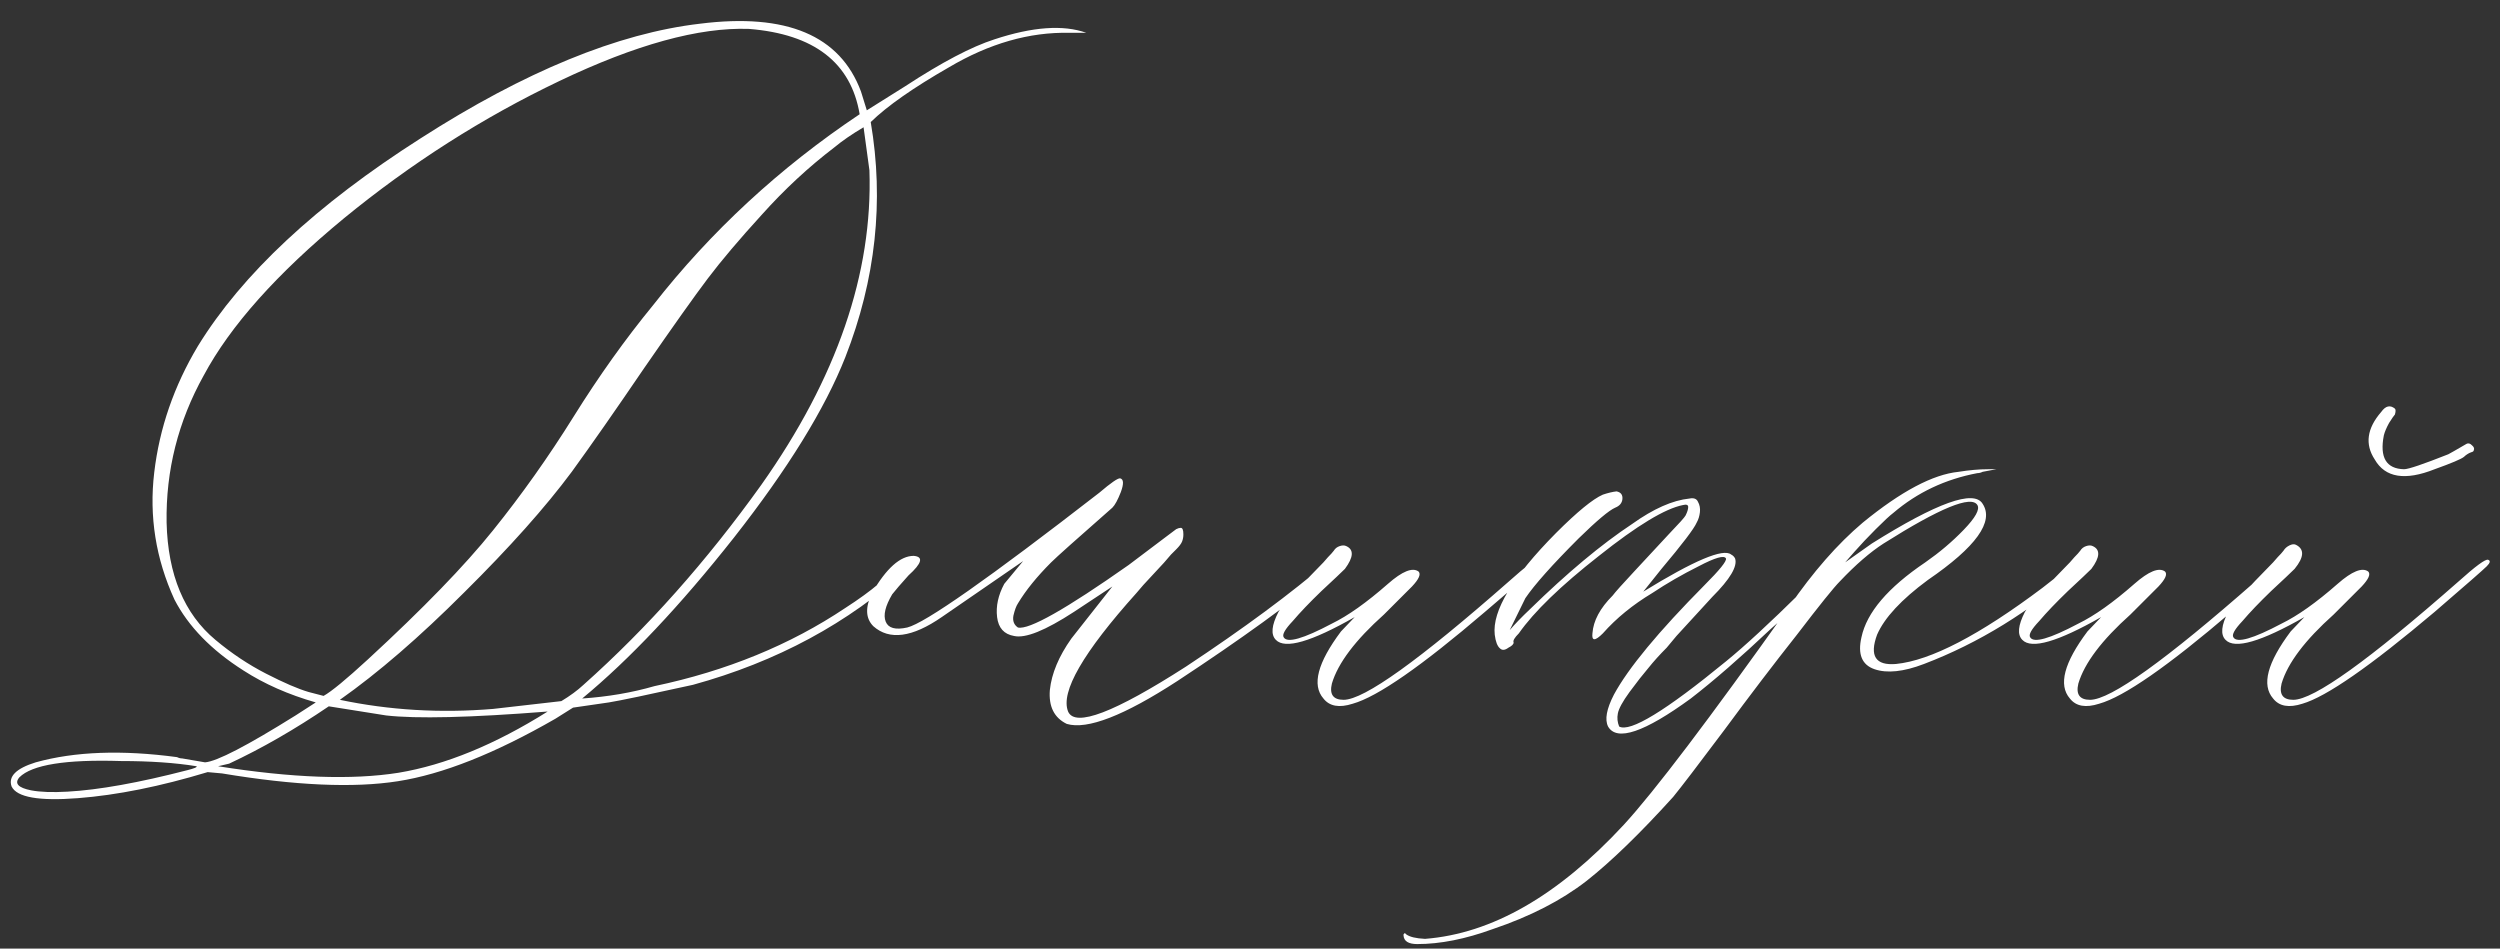 <?xml version="1.0" encoding="UTF-8"?> <svg xmlns="http://www.w3.org/2000/svg" width="253" height="96" viewBox="0 0 253 96" fill="none"><rect x="0" y="0" width="253" height="96" fill="#333333" stroke="none"/><path d="M1.172 79.588C0.82 78.577 1.633 77.764 3.611 77.149C7.566 76.05 12.334 75.874 17.915 76.622C18.091 76.71 18.267 76.753 18.442 76.753L20.75 77.149C21.936 77.061 24.99 75.479 29.912 72.403L31.956 71.085C29.187 70.293 26.748 69.217 24.639 67.855C21.387 65.789 19.058 63.394 17.651 60.669C15.762 56.539 15.081 52.254 15.608 47.815C16.135 43.333 17.607 39.07 20.024 35.027C24.507 27.732 32.022 20.723 42.568 13.999C53.115 7.232 62.541 3.365 70.847 2.398C79.592 1.299 85.019 3.584 87.129 9.253L87.722 11.165L91.611 8.726C95.303 6.309 98.313 4.727 100.642 3.98C104.509 2.706 107.607 2.486 109.937 3.321H108.223C104.18 3.233 100.115 4.397 96.028 6.814C92.424 8.88 89.788 10.726 88.118 12.351C89.48 20.35 88.623 28.282 85.547 36.148C83.481 41.377 79.724 47.464 74.275 54.407C68.826 61.307 63.706 66.734 58.916 70.689C61.509 70.513 63.948 70.096 66.233 69.436C73.528 67.898 79.966 65.262 85.547 61.526C86.909 60.648 88.03 59.834 88.909 59.087C89.788 58.34 90.381 57.879 90.689 57.703L91.084 57.308C91.523 57.22 91.787 57.308 91.875 57.571C85.855 63.064 78.603 66.976 70.122 69.305C65.552 70.315 62.717 70.909 61.619 71.085L57.993 71.612L56.213 72.732C50.105 76.248 44.788 78.357 40.261 79.061C35.779 79.764 29.846 79.5 22.463 78.269L21.013 78.138C16.223 79.588 11.851 80.467 7.896 80.774C3.94 81.082 1.699 80.686 1.172 79.588ZM32.747 70.425C33.538 69.986 35.032 68.755 37.229 66.734C42.81 61.592 47.029 57.242 49.885 53.682C52.786 50.079 55.51 46.233 58.059 42.147C60.608 38.06 63.289 34.302 66.101 30.875C71.946 23.404 78.911 16.966 86.997 11.56C86.118 6.331 82.383 3.453 75.791 2.925C70.737 2.749 64.343 4.507 56.609 8.199C48.874 11.89 41.602 16.526 34.79 22.107C28.023 27.689 23.298 32.984 20.618 37.994C18.025 42.652 16.773 47.618 16.86 52.891C16.992 58.164 18.64 62.12 21.804 64.756C23.43 66.119 25.144 67.261 26.946 68.184C28.748 69.107 30.176 69.722 31.23 70.03L32.747 70.425ZM49.885 71.744L56.807 70.953C57.686 70.425 58.433 69.876 59.048 69.305C65.508 63.548 71.506 56.802 77.043 49.068C84.69 38.257 88.337 27.645 87.986 17.23L87.393 12.879C86.206 13.582 85.217 14.263 84.426 14.922C81.834 16.9 79.394 19.163 77.109 21.712C74.824 24.217 73.001 26.37 71.638 28.172C70.276 29.974 68.123 33.006 65.178 37.269C62.278 41.531 59.839 45.025 57.861 47.749C55.181 51.353 51.555 55.418 46.985 59.944C42.459 64.471 38.262 68.096 34.395 70.821C39.404 71.876 44.568 72.183 49.885 71.744ZM55.422 72.007C47.6 72.623 42.151 72.754 39.075 72.403L33.274 71.48C29.846 73.809 26.484 75.743 23.189 77.281L22.068 77.544C29.539 78.731 35.625 78.951 40.327 78.204C45.073 77.413 50.105 75.347 55.422 72.007ZM6.841 80.115C10.005 79.939 14.048 79.214 18.97 77.94C19.673 77.764 19.98 77.632 19.893 77.544C17.739 77.193 15.19 77.017 12.246 77.017C6.665 76.841 3.237 77.391 1.963 78.665C1.436 79.28 1.831 79.72 3.149 79.983C4.072 80.159 5.303 80.203 6.841 80.115ZM107.959 73.26C106.685 72.644 106.113 71.502 106.245 69.832C106.421 68.162 107.146 66.426 108.42 64.624L112.573 59.351L108.684 61.922C105.784 63.812 103.762 64.624 102.62 64.361C101.609 64.185 101.038 63.548 100.906 62.449C100.774 61.351 101.016 60.23 101.631 59.087L103.542 56.78L95.303 62.449C92.314 64.515 90.007 64.822 88.381 63.372C87.59 62.581 87.546 61.46 88.249 60.01C89.7 57.505 91.106 56.253 92.468 56.253C93.479 56.341 93.303 57 91.941 58.23C91.15 59.109 90.601 59.747 90.293 60.142C89.59 61.329 89.37 62.252 89.634 62.911C89.897 63.57 90.623 63.768 91.809 63.504C93.611 63.064 100.093 58.516 111.255 49.859C112.441 48.848 113.145 48.365 113.364 48.409C113.716 48.497 113.738 48.958 113.43 49.793C113.123 50.584 112.837 51.111 112.573 51.375C108.97 54.539 106.904 56.385 106.377 56.912C104.927 58.362 103.806 59.747 103.015 61.065C102.839 61.329 102.686 61.746 102.554 62.317C102.466 62.845 102.62 63.24 103.015 63.504C104.114 63.768 107.849 61.658 114.221 57.176C116.375 55.55 117.627 54.605 117.979 54.341L119.033 53.55C119.209 53.462 119.363 53.418 119.495 53.418C119.67 53.418 119.758 53.638 119.758 54.078C119.758 54.341 119.714 54.583 119.626 54.803C119.539 55.023 119.341 55.286 119.033 55.594C118.77 55.857 118.594 56.033 118.506 56.121C118.154 56.56 117.561 57.22 116.726 58.099C115.935 58.934 115.364 59.571 115.012 60.01C109.607 66.031 107.3 70.03 108.091 72.007C108.794 73.633 112.771 72.117 120.022 67.459C125.867 63.592 130.679 60.032 134.458 56.78C134.985 56.253 135.249 56.253 135.249 56.78C135.249 56.956 134.985 57.308 134.458 57.835C130.679 60.999 125.581 64.69 119.165 68.909C113.76 72.425 110.024 73.875 107.959 73.26ZM136.897 71.216C135.535 71.656 134.546 71.48 133.931 70.689C132.744 69.327 133.337 67.064 135.71 63.899L137.095 62.449C132.7 64.954 130.042 65.723 129.119 64.756C128.591 64.229 128.679 63.284 129.382 61.922C129.734 61.307 131.25 59.637 133.931 56.912C134.019 56.824 134.172 56.648 134.392 56.385C134.656 56.121 134.854 55.901 134.985 55.726C135.117 55.506 135.315 55.352 135.579 55.264C135.842 55.176 136.062 55.176 136.238 55.264C137.029 55.616 136.985 56.385 136.106 57.571C135.754 57.923 134.963 58.67 133.733 59.812C132.546 60.955 131.58 61.966 130.833 62.845C130.042 63.68 129.734 64.229 129.91 64.493C130.261 65.108 131.887 64.647 134.788 63.108C136.414 62.317 138.303 60.977 140.457 59.087C141.907 57.813 142.939 57.395 143.555 57.835C143.818 58.099 143.599 58.604 142.896 59.351L140.061 62.185C137.161 64.778 135.403 67.107 134.788 69.173C134.524 70.272 134.919 70.821 135.974 70.821C138.04 70.821 143.621 66.822 152.717 58.824C154.431 57.286 155.42 56.56 155.684 56.648C155.947 56.736 155.837 57.022 155.354 57.505C154.871 57.989 153.179 59.461 150.278 61.922C143.862 67.415 139.402 70.513 136.897 71.216ZM162.737 73.523C162.385 72.82 162.583 71.744 163.33 70.293C164.78 67.613 167.835 63.921 172.493 59.219C174.031 57.681 174.756 56.78 174.668 56.517C174.492 56.165 173.569 56.429 171.899 57.308C170.23 58.143 168.669 59.043 167.219 60.01C165.242 61.197 163.572 62.559 162.21 64.097C161.418 64.888 161.067 64.888 161.155 64.097C161.243 62.823 161.924 61.548 163.198 60.274C163.462 59.922 164.209 59.087 165.439 57.769C166.714 56.407 167.856 55.176 168.867 54.078C169.922 52.979 170.493 52.342 170.581 52.166C170.757 51.814 170.845 51.529 170.845 51.309C170.845 51.089 170.669 51.023 170.317 51.111C168.516 51.463 165.681 53.177 161.814 56.253C157.947 59.285 155.244 61.9 153.706 64.097C153.267 64.537 153.091 64.844 153.179 65.02C153.179 65.196 153.003 65.372 152.651 65.547C152.3 65.811 152.014 65.833 151.794 65.613C151.531 65.394 151.355 64.932 151.267 64.229C151.003 61.812 153.069 58.384 157.463 53.946C159.617 51.792 161.199 50.496 162.21 50.057C162.737 49.881 163.198 49.771 163.594 49.727C164.033 49.815 164.231 50.079 164.187 50.518C164.143 50.914 163.901 51.199 163.462 51.375C162.847 51.639 161.616 52.671 159.771 54.473C157.09 57.154 155.288 59.175 154.365 60.538L152.783 63.768C153.311 63.152 153.992 62.449 154.827 61.658C158.606 57.967 162.056 55.088 165.176 53.023C167.329 51.485 169.263 50.628 170.977 50.452C171.416 50.364 171.702 50.474 171.834 50.782C172.009 51.089 172.075 51.441 172.031 51.836C171.987 52.232 171.877 52.584 171.702 52.891C171.438 53.506 170.251 55.066 168.142 57.571L166.296 59.878C171.438 56.714 174.404 55.462 175.195 56.121C175.371 56.209 175.503 56.341 175.591 56.517C175.855 57.308 175.085 58.604 173.284 60.406L169.658 64.361L168.669 65.547C167.966 66.251 167.351 66.932 166.824 67.591C166.296 68.206 165.659 69.019 164.912 70.03C164.209 70.997 163.814 71.722 163.726 72.205C163.638 72.644 163.682 73.084 163.857 73.523C164.956 74.139 168.56 71.941 174.668 66.932C176.558 65.394 179.106 63.042 182.314 59.878L185.742 56.78C185.918 56.605 186.05 56.517 186.138 56.517C186.401 56.517 186.533 56.605 186.533 56.78C186.621 56.868 186.577 57 186.401 57.176C185.874 57.615 184.775 58.604 183.106 60.142C181.436 61.68 180.139 62.845 179.216 63.636C176.14 66.536 173.438 68.887 171.108 70.689C166.406 74.117 163.616 75.061 162.737 73.523ZM143.423 95.54C142.544 95.54 142.083 95.254 142.039 94.683V94.551L142.17 94.419L142.302 94.551C142.654 94.815 143.291 94.969 144.214 95.013C150.981 94.485 157.683 90.64 164.319 83.477C167.395 80.137 172.976 72.776 181.062 61.395C183.479 57.879 185.962 55.044 188.511 52.891C192.378 49.727 195.608 48.013 198.201 47.749C199.299 47.574 200.288 47.486 201.167 47.486C201.782 47.486 202.068 47.486 202.024 47.486C201.98 47.486 201.519 47.574 200.64 47.749C200.464 47.837 200.288 47.881 200.112 47.881C196.86 48.497 194.026 49.837 191.609 51.902C191.257 52.166 190.664 52.715 189.829 53.55C189.038 54.341 188.313 55.11 187.654 55.857L186.731 56.912L189.434 55.001C196.025 50.87 199.761 49.529 200.64 50.98C201.826 52.781 199.981 55.352 195.103 58.692C192.422 60.669 190.708 62.515 189.961 64.229C189.17 66.382 189.807 67.371 191.873 67.195C195.388 66.844 200.332 64.273 206.704 59.483C207.495 58.868 208.308 58.23 209.143 57.571C209.319 57.483 209.561 57.286 209.868 56.978C210.176 56.67 210.439 56.473 210.659 56.385C210.923 56.121 211.055 56.209 211.055 56.648C211.055 56.824 210.813 57.132 210.33 57.571C205.452 61.878 200.244 65.086 194.707 67.195C192.642 67.986 190.972 68.162 189.697 67.723C188.423 67.283 187.983 66.207 188.379 64.493C188.906 61.988 191.06 59.461 194.839 56.912C196.289 55.901 197.585 54.803 198.728 53.616C199.915 52.386 200.376 51.551 200.112 51.111C199.497 50.101 196.333 51.397 190.62 55.001C189.258 55.879 187.786 57.154 186.204 58.824C185.588 59.439 184.138 61.241 181.853 64.229C179.524 67.173 177.063 70.403 174.47 73.919C171.834 77.435 170.12 79.676 169.329 80.643C165.989 84.334 163.066 87.168 160.562 89.146C158.013 91.124 154.849 92.749 151.069 94.024C148.301 95.035 145.752 95.54 143.423 95.54ZM212.439 71.216C211.077 71.656 210.088 71.48 209.473 70.689C208.286 69.327 208.879 67.064 211.252 63.899L212.637 62.449C208.242 64.954 205.584 65.723 204.661 64.756C204.133 64.229 204.221 63.284 204.924 61.922C205.276 61.307 206.792 59.637 209.473 56.912C209.561 56.824 209.714 56.648 209.934 56.385C210.198 56.121 210.396 55.901 210.527 55.726C210.659 55.506 210.857 55.352 211.121 55.264C211.384 55.176 211.604 55.176 211.78 55.264C212.571 55.616 212.527 56.385 211.648 57.571C211.296 57.923 210.505 58.67 209.275 59.812C208.088 60.955 207.122 61.966 206.375 62.845C205.584 63.68 205.276 64.229 205.452 64.493C205.803 65.108 207.429 64.647 210.33 63.108C211.956 62.317 213.845 60.977 215.999 59.087C217.449 57.813 218.481 57.395 219.097 57.835C219.36 58.099 219.141 58.604 218.438 59.351L215.603 62.185C212.703 64.778 210.945 67.107 210.33 69.173C210.066 70.272 210.461 70.821 211.516 70.821C213.582 70.821 219.163 66.822 228.259 58.824C229.973 57.286 230.962 56.56 231.226 56.648C231.489 56.736 231.379 57.022 230.896 57.505C230.413 57.989 228.721 59.461 225.82 61.922C219.404 67.415 214.944 70.513 212.439 71.216ZM246.387 47.486C243.398 48.672 241.377 48.343 240.322 46.497C239.312 44.959 239.531 43.355 240.981 41.685C241.421 41.07 241.882 40.96 242.366 41.355C242.454 41.443 242.454 41.641 242.366 41.949C242.278 42.037 242.08 42.322 241.773 42.806C241.509 43.289 241.333 43.706 241.245 44.058C240.806 46.299 241.487 47.442 243.289 47.486C243.728 47.486 245.222 46.98 247.771 45.97C247.947 45.882 248.562 45.53 249.617 44.915C249.793 44.827 249.968 44.871 250.144 45.047C250.364 45.223 250.43 45.398 250.342 45.574C250.342 45.662 250.254 45.728 250.078 45.772C249.946 45.816 249.815 45.882 249.683 45.97C249.551 46.058 249.441 46.145 249.353 46.233C249.089 46.453 248.101 46.871 246.387 47.486ZM233.005 71.216C231.643 71.656 230.654 71.48 230.039 70.689C228.853 69.327 229.446 67.064 231.819 63.899L233.203 62.449C228.809 64.954 226.15 65.723 225.227 64.756C224.7 64.229 224.788 63.284 225.491 61.922C225.842 61.307 227.358 59.637 230.039 56.912C230.127 56.824 230.281 56.648 230.501 56.385C230.764 56.121 230.962 55.901 231.094 55.726C231.226 55.506 231.423 55.33 231.687 55.198C231.951 55.066 232.17 55.044 232.346 55.132C233.225 55.572 233.181 56.385 232.214 57.571C231.863 57.923 231.072 58.67 229.841 59.812C228.655 60.955 227.688 61.966 226.941 62.845C226.15 63.68 225.842 64.229 226.018 64.493C226.37 65.108 227.996 64.647 230.896 63.108C232.522 62.317 234.412 60.977 236.565 59.087C238.015 57.813 239.048 57.395 239.663 57.835C239.927 58.099 239.707 58.604 239.004 59.351L236.169 62.185C233.269 64.778 231.511 67.107 230.896 69.173C230.632 70.272 231.028 70.821 232.083 70.821C234.148 70.821 239.729 66.822 248.826 58.824C250.54 57.286 251.528 56.56 251.792 56.648C252.056 56.736 252.012 56.956 251.66 57.308C251.309 57.659 249.551 59.197 246.387 61.922C239.883 67.415 235.422 70.513 233.005 71.216Z" fill="white"></path></svg> 